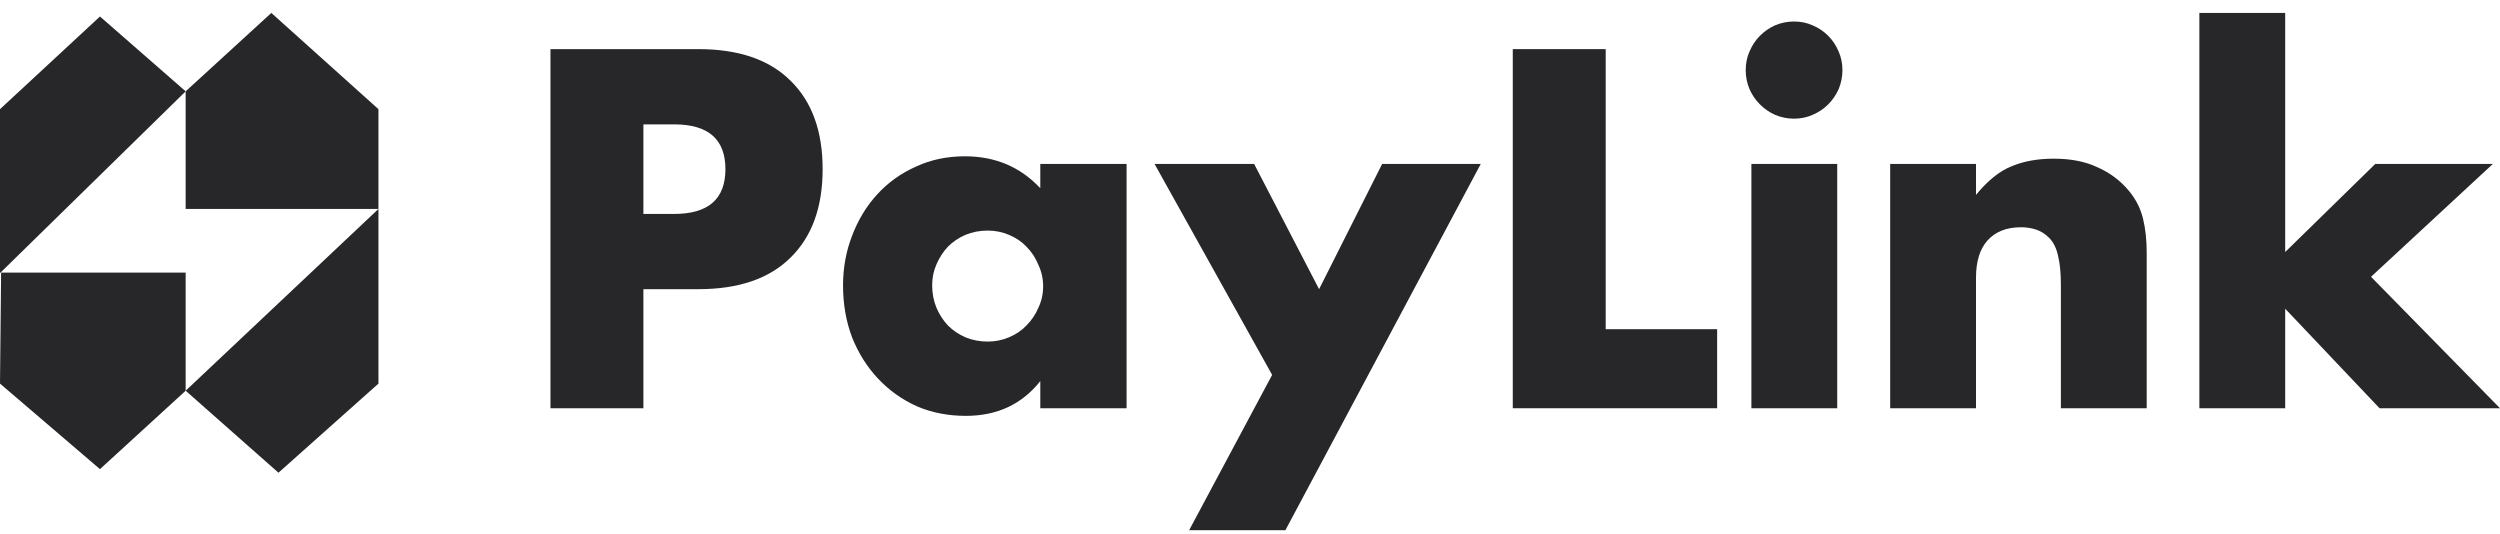 <svg width="145" height="31" viewBox="0 0 145 31" fill="none" xmlns="http://www.w3.org/2000/svg">
<path d="M10.768 12.12V5.298L15.737 0.75L21.95 6.331V12.12H10.768Z" fill="#27272A"/>
<path d="M10.768 15.809V22.662L5.798 27.21L0 22.249L0.064 15.809H10.768Z" fill="#27272A"/>
<path d="M0 15.84V6.331L5.798 0.957L10.768 5.298L0 15.84Z" fill="#27272A"/>
<path d="M21.95 12.12V22.249L16.151 27.417L10.768 22.662L21.95 12.12Z" fill="#27272A"/>
<path d="M37.317 12.408H39.105C41.085 12.408 42.075 11.542 42.075 9.811C42.075 8.08 41.085 7.214 39.105 7.214H37.317V12.408ZM37.317 23.678H31.927V2.849H40.507C42.836 2.849 44.614 3.457 45.843 4.673C47.09 5.888 47.713 7.601 47.713 9.811C47.713 12.021 47.09 13.733 45.843 14.949C44.614 16.164 42.836 16.772 40.507 16.772H37.317V23.678Z" fill="#27272A"/>
<path d="M54.066 16.551C54.066 17.012 54.149 17.444 54.314 17.849C54.479 18.236 54.699 18.577 54.974 18.872C55.267 19.166 55.607 19.396 55.992 19.562C56.395 19.728 56.826 19.811 57.284 19.811C57.724 19.811 58.137 19.728 58.522 19.562C58.925 19.396 59.264 19.166 59.539 18.872C59.833 18.577 60.062 18.236 60.227 17.849C60.41 17.463 60.502 17.048 60.502 16.606C60.502 16.164 60.41 15.75 60.227 15.363C60.062 14.958 59.833 14.608 59.539 14.313C59.264 14.019 58.925 13.789 58.522 13.623C58.137 13.457 57.724 13.374 57.284 13.374C56.826 13.374 56.395 13.457 55.992 13.623C55.607 13.789 55.267 14.019 54.974 14.313C54.699 14.608 54.479 14.949 54.314 15.336C54.149 15.704 54.066 16.109 54.066 16.551ZM60.337 9.507H65.342V23.678H60.337V22.104C59.273 23.448 57.834 24.12 56.019 24.12C54.992 24.12 54.048 23.936 53.186 23.568C52.325 23.181 51.573 22.647 50.931 21.965C50.289 21.284 49.785 20.483 49.419 19.562C49.07 18.641 48.896 17.638 48.896 16.551C48.896 15.538 49.07 14.581 49.419 13.678C49.767 12.757 50.253 11.956 50.876 11.275C51.499 10.594 52.242 10.059 53.104 9.673C53.966 9.268 54.919 9.065 55.964 9.065C57.724 9.065 59.182 9.682 60.337 10.916V9.507Z" fill="#27272A"/>
<path d="M73.784 21.744L66.963 9.507H72.739L76.507 16.772L80.165 9.507H85.885L74.554 30.75H68.971L73.784 21.744Z" fill="#27272A"/>
<path d="M93.131 2.849V19.093H99.594V23.678H87.741V2.849H93.131Z" fill="#27272A"/>
<path d="M106.559 9.507V23.678H101.581V9.507H106.559ZM101.251 4.065C101.251 3.678 101.324 3.319 101.471 2.988C101.617 2.638 101.819 2.334 102.076 2.076C102.332 1.818 102.626 1.616 102.956 1.468C103.304 1.321 103.671 1.247 104.056 1.247C104.441 1.247 104.798 1.321 105.128 1.468C105.477 1.616 105.779 1.818 106.036 2.076C106.293 2.334 106.494 2.638 106.641 2.988C106.788 3.319 106.861 3.678 106.861 4.065C106.861 4.452 106.788 4.82 106.641 5.17C106.494 5.501 106.293 5.796 106.036 6.054C105.779 6.312 105.477 6.514 105.128 6.662C104.798 6.809 104.441 6.883 104.056 6.883C103.671 6.883 103.304 6.809 102.956 6.662C102.626 6.514 102.332 6.312 102.076 6.054C101.819 5.796 101.617 5.501 101.471 5.17C101.324 4.82 101.251 4.452 101.251 4.065Z" fill="#27272A"/>
<path d="M109.63 9.507H114.608V11.303C115.287 10.474 115.974 9.921 116.671 9.645C117.368 9.35 118.183 9.203 119.119 9.203C120.109 9.203 120.952 9.369 121.649 9.7C122.364 10.013 122.969 10.464 123.464 11.054C123.867 11.533 124.142 12.067 124.289 12.656C124.436 13.245 124.509 13.918 124.509 14.673V23.678H119.531V16.523C119.531 15.824 119.476 15.262 119.366 14.838C119.274 14.396 119.1 14.046 118.844 13.789C118.624 13.568 118.376 13.411 118.101 13.319C117.826 13.227 117.533 13.181 117.221 13.181C116.377 13.181 115.727 13.439 115.268 13.954C114.828 14.452 114.608 15.17 114.608 16.109V23.678H109.63V9.507Z" fill="#27272A"/>
<path d="M132.541 0.75V14.617L137.767 9.507H144.587L137.519 16.054L145 23.678H138.014L132.541 17.905V23.678H127.563V0.75H132.541Z" fill="#27272A"/>
</svg>

